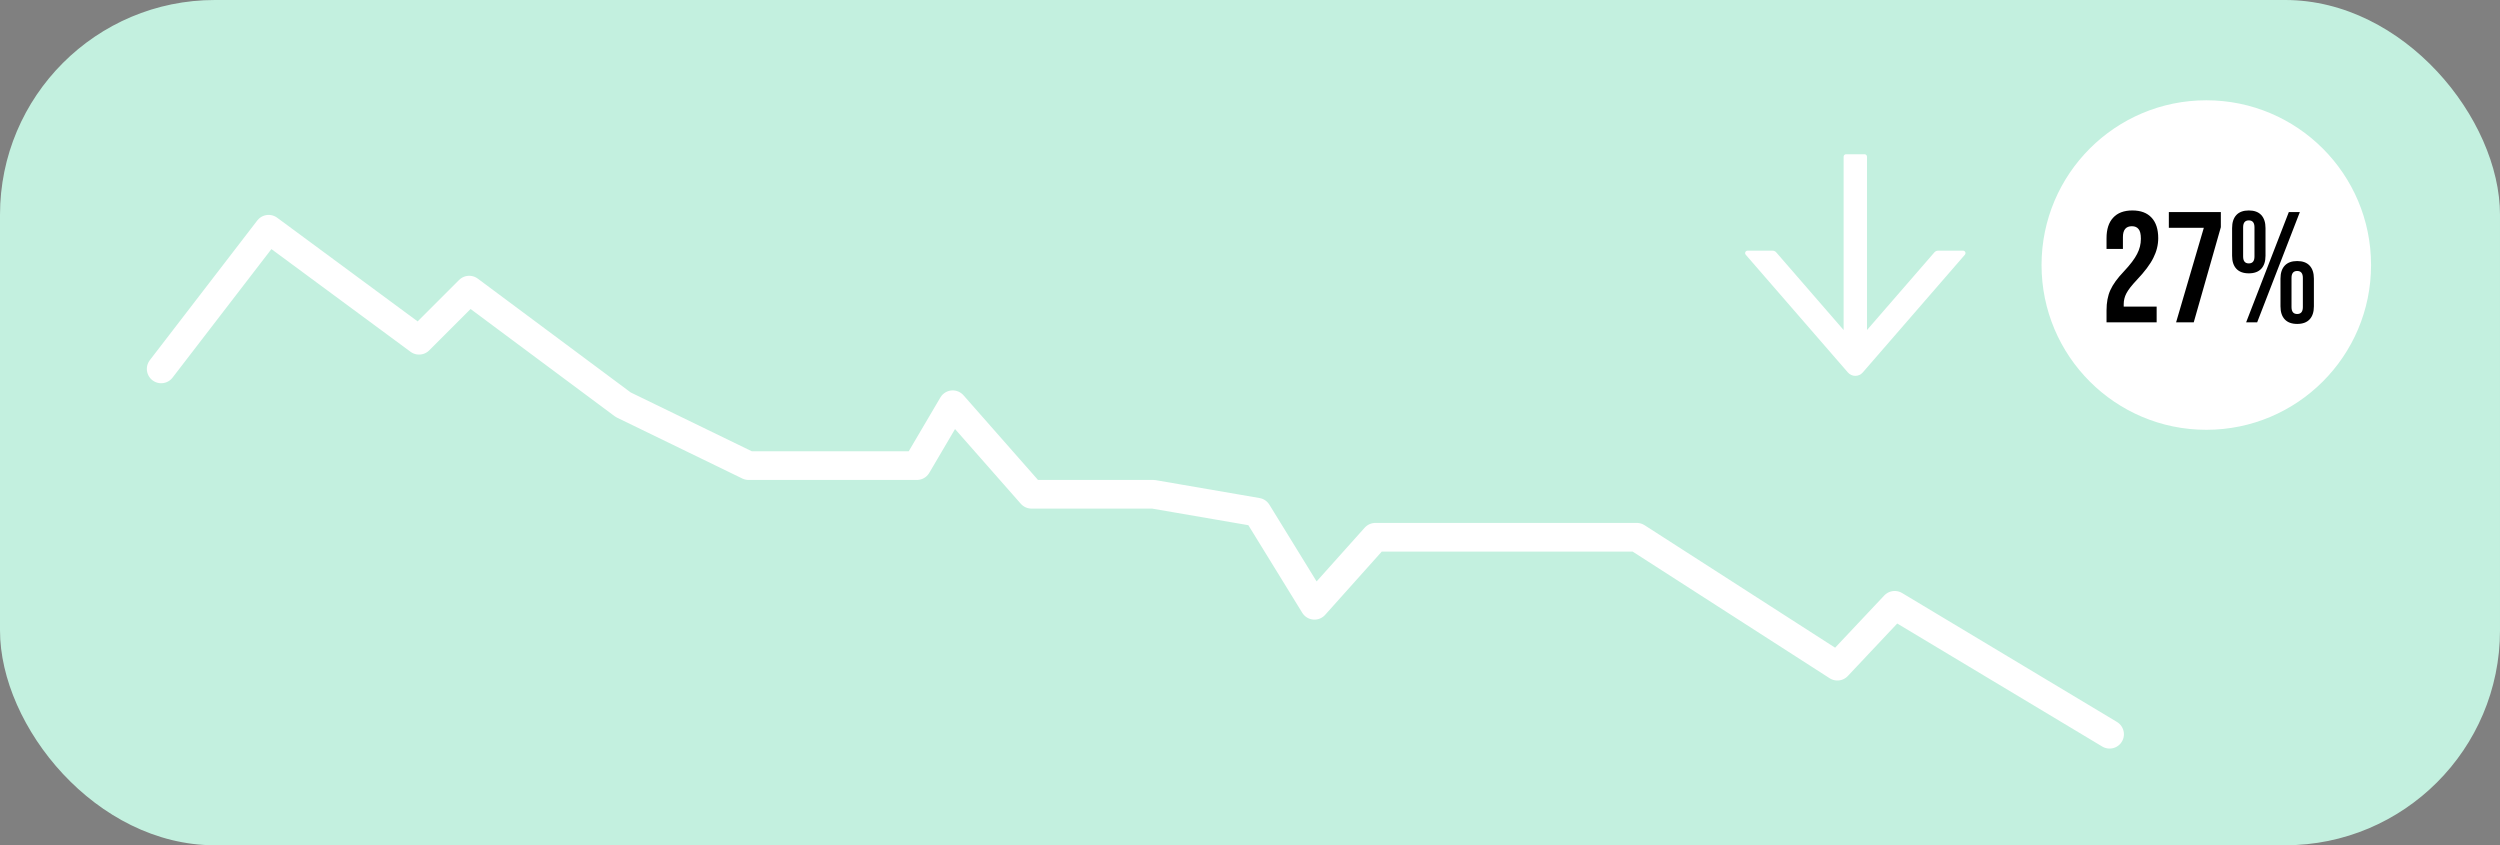 <svg width="349" height="118" viewBox="0 0 349 118" fill="none" xmlns="http://www.w3.org/2000/svg">
<rect x="0" y="0" width="349" height="118" fill="#808080" stroke="none"/>
<rect width="349" height="118" rx="30" fill="#C3F0DF"/>
<path d="M22.5 51.5L37.5 32L58.5 47.5L65.5 40.5L87 56.5L104.5 65H128L133 56.5L144 69H161L175.5 71.5L183.5 84.5L192 75H228.5L256.5 93L264.5 84.5L294.5 102.5" stroke="white" stroke-width="4" stroke-linecap="round" stroke-linejoin="round"/>
<circle cx="308" cy="37" r="23" fill="white"/>
<path d="M294.072 43.328C294.072 42.228 294.248 41.289 294.6 40.512C294.952 39.72 295.583 38.847 296.492 37.894C297.387 36.941 298.003 36.127 298.34 35.452C298.692 34.777 298.868 34.073 298.868 33.34C298.868 32.68 298.758 32.225 298.538 31.976C298.333 31.712 298.025 31.58 297.614 31.58C296.778 31.58 296.36 32.086 296.36 33.098V34.748H294.072V33.252C294.072 32.005 294.38 31.052 294.996 30.392C295.612 29.717 296.507 29.38 297.68 29.38C298.853 29.38 299.748 29.717 300.364 30.392C300.98 31.052 301.288 32.005 301.288 33.252C301.288 34.191 301.061 35.107 300.606 36.002C300.166 36.897 299.396 37.923 298.296 39.082C297.577 39.845 297.093 40.468 296.844 40.952C296.595 41.421 296.47 41.927 296.47 42.47V42.8H301.068V45H294.072V43.328ZM307.654 31.8H302.77V29.6H310.03V31.712L306.246 45H303.782L307.654 31.8ZM313.933 38.158C313.17 38.158 312.591 37.945 312.195 37.52C311.799 37.095 311.601 36.486 311.601 35.694V31.844C311.601 31.052 311.799 30.443 312.195 30.018C312.591 29.593 313.17 29.38 313.933 29.38C314.696 29.38 315.275 29.593 315.671 30.018C316.067 30.443 316.265 31.052 316.265 31.844V35.694C316.265 36.486 316.067 37.095 315.671 37.52C315.275 37.945 314.696 38.158 313.933 38.158ZM319.521 29.6H321.061L315.099 45H313.559L319.521 29.6ZM313.933 36.772C314.461 36.772 314.725 36.449 314.725 35.804V31.734C314.725 31.089 314.461 30.766 313.933 30.766C313.405 30.766 313.141 31.089 313.141 31.734V35.804C313.141 36.449 313.405 36.772 313.933 36.772ZM320.687 45.22C319.924 45.22 319.345 45.007 318.949 44.582C318.553 44.157 318.355 43.548 318.355 42.756V38.906C318.355 38.114 318.553 37.505 318.949 37.08C319.345 36.655 319.924 36.442 320.687 36.442C321.45 36.442 322.029 36.655 322.425 37.08C322.821 37.505 323.019 38.114 323.019 38.906V42.756C323.019 43.548 322.821 44.157 322.425 44.582C322.029 45.007 321.45 45.22 320.687 45.22ZM320.687 43.834C321.215 43.834 321.479 43.511 321.479 42.866V38.796C321.479 38.151 321.215 37.828 320.687 37.828C320.159 37.828 319.895 38.151 319.895 38.796V42.866C319.895 43.511 320.159 43.834 320.687 43.834Z" fill="black"/>
<path d="M274.04 34.993H270.56C270.362 34.993 270.173 35.079 270.04 35.23L260.634 46.071V21.875C260.634 21.686 260.479 21.531 260.29 21.531H257.712C257.523 21.531 257.369 21.686 257.369 21.875V46.071L247.963 35.23C247.834 35.079 247.645 34.993 247.443 34.993H243.962C243.67 34.993 243.511 35.341 243.704 35.56L257.966 51.996C258.095 52.145 258.254 52.264 258.433 52.346C258.612 52.428 258.807 52.47 259.003 52.47C259.2 52.47 259.395 52.428 259.574 52.346C259.753 52.264 259.912 52.145 260.041 51.996L274.298 35.56C274.492 35.337 274.333 34.993 274.04 34.993Z" fill="white"/>
</svg>
